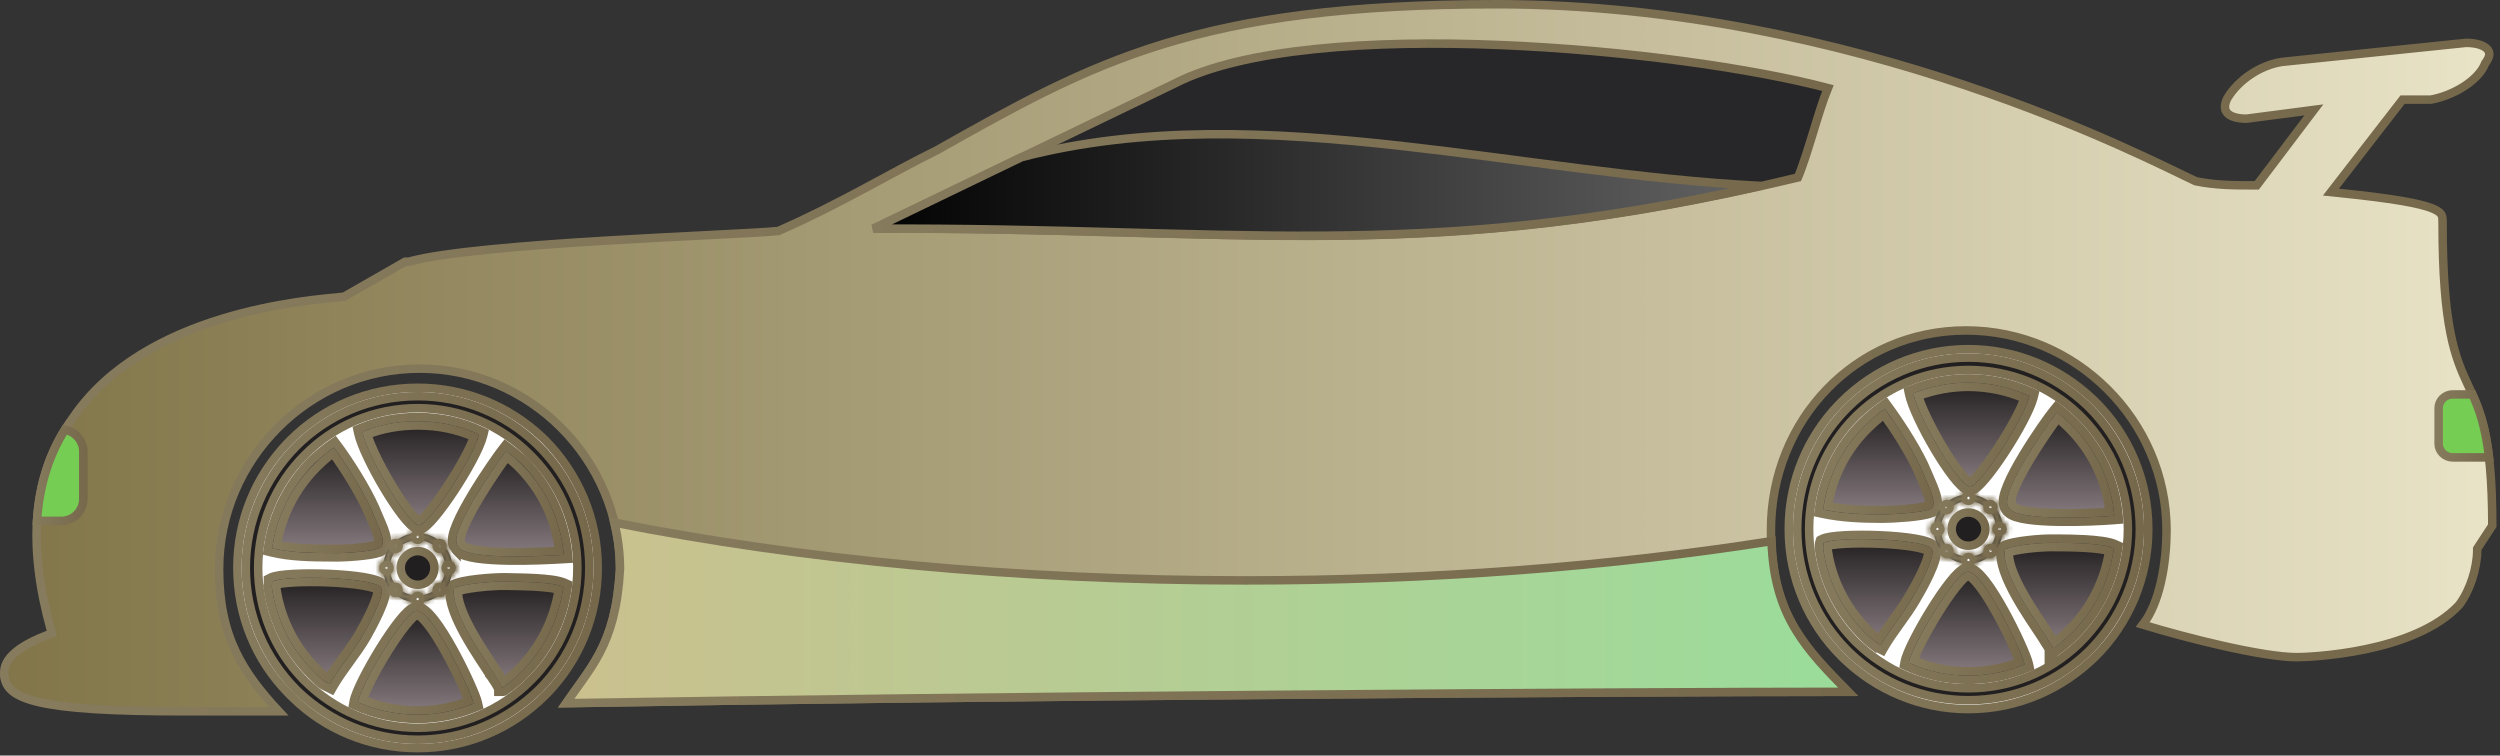 <?xml version="1.0" encoding="UTF-8"?> <svg xmlns="http://www.w3.org/2000/svg" width="589" height="178" viewBox="0 0 589 178" fill="none"><rect x="0" y="0" width="589" height="178" fill="#333333" stroke="none"/><path d="M352.67 1C437.543 1 507.102 38.015 517.177 42.637L517.278 42.684L517.389 42.707C522.002 43.672 526.602 43.668 531.191 43.668H531.688L531.989 43.272L543.702 27.793L545.143 25.889L542.775 26.198L529.251 27.965C526.679 27.956 525.276 27.301 524.662 26.537C524.103 25.84 523.971 24.742 524.751 23.169C527.312 18.855 532.46 15.386 537.587 14.589L581.016 10.096C583.606 10.104 585.275 10.765 586.007 11.572C586.348 11.948 586.498 12.363 586.472 12.835C586.444 13.332 586.213 13.982 585.614 14.766L585.53 14.875L585.479 15.004C584.696 16.979 582.85 18.875 580.444 20.411C578.079 21.922 575.282 23.014 572.72 23.469H566.048L565.748 23.856L550.271 43.833L549.169 45.256L550.959 45.44C563.694 46.75 569.904 47.866 572.93 49.05C574.422 49.633 574.963 50.169 575.197 50.592C575.448 51.046 575.47 51.56 575.47 52.501C575.47 64.796 576.204 72.724 577.319 78.388C578.44 84.075 579.941 87.452 581.421 90.623C582.885 93.76 584.306 96.652 585.378 101.481C586.445 106.287 587.17 113.043 587.183 123.839L583.79 129.029L583.628 129.278V129.576C583.628 133.85 581.928 139.153 579.363 142.529C574.142 148.174 565.357 151.278 557.363 152.952C549.395 154.621 542.433 154.827 541.121 154.827C537.166 154.827 530.702 153.727 523.683 152.146C517.263 150.699 510.457 148.865 504.83 147.164C506.915 144.498 508.257 140.878 509.103 137.212C510.091 132.926 510.436 128.43 510.436 124.974C510.435 99.109 489.067 77.853 463.208 77.853C437.214 77.854 417.239 98.933 417.239 124.871C417.239 135.009 419.288 142.041 422.844 148.035C426.023 153.394 430.393 157.888 435.411 162.985C380.347 163.012 234.229 163.937 133.383 165.671C134.663 163.81 135.903 162.129 137.096 160.448C138.609 158.317 140.032 156.207 141.279 153.833C143.788 149.057 145.543 143.292 146.073 134.13L146.074 134.101V134.072C146.074 108.215 124.814 86.846 98.849 86.846C72.882 86.846 51.622 108.214 51.622 134.072C51.622 141.984 52.953 148.125 55.605 153.645C57.965 158.557 61.352 162.928 65.678 167.585H43.524C25.843 167.585 15.311 166.875 9.098 165.415C5.996 164.686 4.075 163.792 2.887 162.791C1.753 161.836 1.226 160.733 1.016 159.393C1.004 158.432 0.848 157.197 1.876 155.612C2.964 153.935 5.48 151.761 11.352 149.547L12.207 149.225L11.963 148.344C6.464 128.528 7.456 111.729 17.144 98.48L17.154 98.465L17.164 98.451C25.607 86.018 39.392 79.077 52.213 75.144C65.019 71.217 76.712 70.334 80.859 69.913L81.071 69.892L81.255 69.786L95.457 61.659H96.266L96.397 61.623C100.383 60.524 107.212 59.576 115.428 58.762C123.62 57.95 133.119 57.276 142.402 56.714C160.921 55.592 178.671 54.907 183.245 54.433L183.4 54.417L183.543 54.353C190.85 51.149 197.439 47.737 203.552 44.465C209.676 41.186 215.293 38.066 220.71 35.41L220.735 35.398L220.761 35.383C239.332 24.921 254.644 16.347 274.135 10.369C293.62 4.393 317.333 1 352.67 1Z" fill="url(#paint0_linear_763_268)" stroke="url(#paint1_linear_763_268)" stroke-width="2"></path><path d="M15.273 101.258C17.732 101.693 19.62 103.849 19.621 106.357V117.549C19.621 120.355 17.339 122.718 14.451 122.718H8.712C9.232 114.822 11.286 107.675 15.273 101.258Z" fill="#75CD54" stroke="url(#paint2_linear_763_268)" stroke-width="2"></path><path d="M463.729 82.26C475.109 82.26 485.34 86.763 493.037 94.021L493.774 94.732C501.434 102.393 506.133 112.912 506.133 124.663C506.133 136.309 501.433 146.934 493.774 154.59C485.999 162.266 475.476 167.063 463.729 167.063C452.452 167.063 442.129 162.56 434.524 155.306L433.797 154.595C426.136 146.938 421.434 136.311 421.434 124.663C421.434 113.276 425.844 103.047 433.087 95.453L433.797 94.727C441.463 87.059 452.088 82.26 463.729 82.26ZM465.641 134.521C464.987 134.01 464.13 133.537 463.22 133.719V133.72C462.857 133.789 462.523 133.961 462.24 134.146C461.942 134.34 461.638 134.59 461.335 134.873C460.728 135.44 460.057 136.199 459.36 137.075C457.963 138.833 456.388 141.15 454.893 143.561C453.396 145.974 451.966 148.503 450.861 150.693C449.779 152.838 448.946 154.779 448.734 155.963L448.599 156.722L449.298 157.046C453.718 159.095 458.569 160.169 463.729 160.169C468.571 160.169 473.197 159.206 477.394 157.482L478.166 157.164L477.991 156.348C477.808 155.491 477.058 153.612 476.05 151.391C475.022 149.126 473.673 146.393 472.228 143.774C470.786 141.162 469.23 138.627 467.784 136.779C467.064 135.859 466.34 135.067 465.641 134.521ZM484.125 126.905C482.587 126.85 480.07 126.985 477.707 127.261C476.512 127.4 475.335 127.578 474.328 127.791C473.352 127.997 472.432 128.257 471.82 128.597L471.37 128.848L471.312 129.361C471.132 130.984 471.497 132.807 472.127 134.641C472.762 136.489 473.696 138.43 474.737 140.32C476.808 144.078 479.369 147.753 480.972 150.18C481.571 151.179 482.185 152.113 482.674 152.888C482.677 152.897 482.679 152.907 482.683 152.915C482.69 152.934 482.7 152.952 482.707 152.969V155.191L484.224 153.688H484.235L484.496 153.502C485.82 152.557 487.138 151.448 488.381 150.253L488.909 149.736C494.29 144.357 497.948 137.253 499.023 129.291L499.122 128.558L498.451 128.249C497.634 127.873 496.482 127.622 495.255 127.444C494.004 127.262 492.582 127.142 491.175 127.063C489.063 126.944 486.946 126.915 485.425 126.907L484.125 126.905ZM442.947 126.107C440.013 125.981 437.028 125.984 434.583 126.118C433.362 126.186 432.259 126.287 431.358 126.425C430.497 126.557 429.695 126.739 429.164 127.025L428.816 127.211L428.69 127.585C428.521 128.086 428.532 128.695 428.532 129.053V129.114L428.54 129.173C429.478 136.9 433.048 143.908 438.156 149.226L438.655 149.735C439.379 150.46 440.164 151.244 441.062 151.921V151.92C441.688 152.412 442.346 152.683 442.683 152.851L443.528 153.272L443.997 152.452C445.012 150.677 446.362 148.816 447.771 146.853C448.991 145.154 450.251 143.385 451.304 141.598L451.742 140.831C452.344 139.843 453.651 137.538 454.703 135.236C455.235 134.072 455.716 132.876 456.005 131.836C456.149 131.317 456.254 130.804 456.284 130.335C456.313 129.887 456.281 129.361 456.038 128.9L456.021 128.867L456.002 128.836L455.914 128.709C455.699 128.423 455.414 128.214 455.146 128.057C454.829 127.871 454.455 127.712 454.053 127.573C453.248 127.297 452.226 127.066 451.083 126.873C448.79 126.486 445.879 126.232 442.947 126.107ZM483.879 96.516C482.789 97.822 479.439 102.496 476.573 107.269C475.139 109.657 473.803 112.108 472.93 114.198C472.494 115.241 472.158 116.23 471.99 117.097C471.837 117.886 471.79 118.737 472.093 119.449C472.105 119.49 472.117 119.525 472.128 119.551C472.155 119.618 472.185 119.685 472.214 119.742C472.272 119.859 472.347 119.991 472.427 120.118C472.506 120.244 472.602 120.386 472.705 120.513C472.756 120.576 472.877 120.723 473.052 120.848C473.538 121.302 474.222 121.612 474.929 121.839C475.715 122.092 476.663 122.286 477.702 122.437C479.782 122.738 482.34 122.88 484.945 122.926C490.161 123.019 495.684 122.731 498.221 122.52L499.223 122.437L499.134 121.435C498.403 113.198 494.844 105.768 489.439 100.125L488.911 99.585L488.909 99.583L488.026 98.725C487.138 97.883 486.226 97.09 485.246 96.357L484.486 95.788L483.879 96.516ZM443.501 95.498C441.77 96.688 440.159 98.086 438.662 99.578C433.278 104.858 429.617 111.963 428.542 119.923L428.418 120.841L429.323 121.034C433.822 121.999 438.612 122.208 443.545 122.208C444.786 122.208 447.145 122.102 449.43 121.891C450.574 121.785 451.714 121.651 452.695 121.49C453.637 121.334 454.524 121.137 455.122 120.876L455.123 120.877C455.125 120.877 455.126 120.875 455.128 120.874C455.132 120.872 455.137 120.871 455.142 120.869L455.141 120.868C456.063 120.472 456.442 119.656 456.517 118.842C456.587 118.078 456.411 117.213 456.166 116.389C455.798 115.152 455.181 113.727 454.621 112.437L454.092 111.204C452.177 106.481 448.058 100.144 445.387 96.435L444.873 95.729L444.299 94.95L443.501 95.498ZM463.729 89.148C458.992 89.148 454.475 90.117 450.394 91.73L449.611 92.039L449.782 92.864C450.095 94.37 450.916 96.464 451.976 98.724C453.045 101.004 454.391 103.519 455.798 105.889C457.203 108.257 458.68 110.5 460.016 112.227C460.682 113.089 461.328 113.841 461.922 114.419C462.488 114.971 463.108 115.466 463.728 115.672L463.858 115.715L463.996 115.722C464.413 115.742 464.785 115.584 465.051 115.437C465.336 115.279 465.625 115.062 465.908 114.819C466.475 114.331 467.117 113.647 467.795 112.844C469.155 111.231 470.746 109.032 472.294 106.673C473.844 104.311 475.368 101.768 476.592 99.458C477.728 97.315 478.642 95.307 479.058 93.817L479.134 93.526L479.331 92.72L478.575 92.377C474.06 90.332 469.005 89.148 463.729 89.148Z" fill="white" stroke="url(#paint3_linear_763_268)" stroke-width="2"></path><path d="M463.729 84.246C474.601 84.246 484.328 88.554 491.614 95.418L492.312 96.09C499.56 103.443 504.145 113.548 504.145 124.662C504.145 135.777 499.56 145.879 492.312 153.235C484.96 160.481 474.959 164.968 463.729 164.968C452.952 164.968 443.136 160.755 435.947 153.91L435.26 153.24C427.909 145.89 423.422 135.787 423.422 124.662C423.422 113.885 427.634 104.065 434.579 96.782L435.26 96.085C442.509 88.838 452.612 84.246 463.729 84.246ZM463.729 87.165C453.736 87.165 444.656 91.099 437.85 97.49L437.197 98.116L437.191 98.122C430.423 104.891 426.23 114.239 426.23 124.662C426.23 134.651 430.164 143.839 436.564 150.559L437.191 151.201L437.197 151.207C444.07 157.966 453.414 162.16 463.729 162.16C473.824 162.16 482.914 158.226 489.628 151.828L490.27 151.201H490.271C497.036 144.436 501.336 134.981 501.336 124.662C501.336 114.558 497.3 105.471 490.896 98.764L490.27 98.122L489.628 97.495C482.914 91.097 473.825 87.165 463.729 87.165Z" fill="#221F20" stroke="url(#paint4_linear_763_268)" stroke-width="2"></path><mask id="path-5-inside-1_763_268" fill="white"><path d="M463.73 116.505C461.537 116.505 459.443 117.445 457.98 118.911C456.517 120.374 455.574 122.36 455.574 124.662C455.574 126.859 456.517 128.948 457.98 130.412C459.443 131.875 461.537 132.819 463.73 132.819C466.033 132.819 468.023 131.875 469.486 130.412C470.947 128.948 471.892 126.859 471.892 124.662C471.892 122.36 470.947 120.374 469.486 118.911C468.023 117.445 466.032 116.505 463.73 116.505ZM459.13 120.057C460.282 118.803 461.954 118.071 463.73 118.071C465.615 118.071 467.183 118.803 468.335 120.057C469.589 121.208 470.319 122.88 470.319 124.662C470.319 126.441 469.588 128.113 468.335 129.263C467.183 130.412 465.614 131.148 463.73 131.148C461.955 131.148 460.283 130.413 459.13 129.263C457.98 128.114 457.249 126.442 457.249 124.662C457.249 122.881 457.98 121.209 459.13 120.057Z"></path></mask><path d="M463.73 116.505C461.537 116.505 459.443 117.445 457.98 118.911C456.517 120.374 455.574 122.36 455.574 124.662C455.574 126.859 456.517 128.948 457.98 130.412C459.443 131.875 461.537 132.819 463.73 132.819C466.033 132.819 468.023 131.875 469.486 130.412C470.947 128.948 471.892 126.859 471.892 124.662C471.892 122.36 470.947 120.374 469.486 118.911C468.023 117.445 466.032 116.505 463.73 116.505ZM459.13 120.057C460.282 118.803 461.954 118.071 463.73 118.071C465.615 118.071 467.183 118.803 468.335 120.057C469.589 121.208 470.319 122.88 470.319 124.662C470.319 126.441 469.588 128.113 468.335 129.263C467.183 130.412 465.614 131.148 463.73 131.148C461.955 131.148 460.283 130.413 459.13 129.263C457.98 128.114 457.249 126.442 457.249 124.662C457.249 122.881 457.98 121.209 459.13 120.057Z" fill="#323232"></path><path d="M457.98 118.911L459.394 120.325L459.396 120.324L457.98 118.911ZM457.98 130.412L456.566 131.826L456.566 131.826L457.98 130.412ZM469.486 130.412L470.9 131.826L470.902 131.825L469.486 130.412ZM469.486 118.911L468.071 120.324L468.071 120.324L469.486 118.911ZM459.13 120.057L460.546 121.47L460.575 121.441L460.603 121.41L459.13 120.057ZM468.335 120.057L466.862 121.41L466.92 121.473L466.983 121.531L468.335 120.057ZM468.335 129.263L466.983 127.79L466.952 127.818L466.923 127.847L468.335 129.263ZM459.13 129.263L457.717 130.678L457.718 130.679L459.13 129.263ZM463.73 116.505V114.505C460.978 114.505 458.382 115.677 456.565 117.498L457.98 118.911L459.396 120.324C460.504 119.213 462.097 118.505 463.73 118.505V116.505ZM457.98 118.911L456.566 117.497C454.761 119.302 453.574 121.785 453.574 124.662H455.574H457.574C457.574 122.935 458.274 121.446 459.394 120.325L457.98 118.911ZM455.574 124.662H453.574C453.574 127.421 454.751 130.01 456.566 131.826L457.98 130.412L459.395 128.998C458.283 127.886 457.574 126.297 457.574 124.662H455.574ZM457.98 130.412L456.566 131.826C458.381 133.642 460.975 134.819 463.73 134.819V132.819V130.819C462.099 130.819 460.505 130.109 459.394 128.998L457.98 130.412ZM463.73 132.819V134.819C466.608 134.819 469.095 133.632 470.9 131.826L469.486 130.412L468.072 128.998C466.952 130.118 465.459 130.819 463.73 130.819V132.819ZM469.486 130.412L470.902 131.825C472.713 130.01 473.892 127.422 473.892 124.662H471.892H469.892C469.892 126.296 469.182 127.886 468.071 128.999L469.486 130.412ZM471.892 124.662H473.892C473.892 121.784 472.703 119.302 470.901 117.498L469.486 118.911L468.071 120.324C469.192 121.446 469.892 122.936 469.892 124.662H471.892ZM469.486 118.911L470.902 117.498C469.094 115.687 466.604 114.505 463.73 114.505V116.505V118.505C465.46 118.505 466.953 119.204 468.071 120.324L469.486 118.911ZM459.13 120.057L460.603 121.41C461.367 120.579 462.5 120.071 463.73 120.071V118.071V116.071C461.409 116.071 459.198 117.027 457.657 118.704L459.13 120.057ZM463.73 118.071V120.071C465.053 120.071 466.087 120.567 466.862 121.41L468.335 120.057L469.808 118.704C468.279 117.04 466.178 116.071 463.73 116.071V118.071ZM468.335 120.057L466.983 121.531C467.811 122.291 468.319 123.423 468.319 124.662H470.319H472.319C472.319 122.338 471.367 120.125 469.688 118.584L468.335 120.057ZM470.319 124.662H468.319C468.319 125.898 467.811 127.029 466.983 127.79L468.335 129.263L469.688 130.737C471.365 129.197 472.319 126.985 472.319 124.662H470.319ZM468.335 129.263L466.923 127.847C466.126 128.642 465.058 129.148 463.73 129.148V131.148V133.148C466.171 133.148 468.24 132.183 469.748 130.679L468.335 129.263ZM463.73 131.148V129.148C462.495 129.148 461.328 128.631 460.543 127.847L459.13 129.263L457.718 130.679C459.238 132.196 461.415 133.148 463.73 133.148V131.148ZM459.13 129.263L460.544 127.848C459.766 127.071 459.249 125.907 459.249 124.662H457.249H455.249C455.249 126.978 456.195 129.157 457.717 130.678L459.13 129.263ZM457.249 124.662H459.249C459.249 123.417 459.766 122.251 460.546 121.47L459.13 120.057L457.715 118.644C456.195 120.167 455.249 122.345 455.249 124.662H457.249Z" fill="url(#paint5_linear_763_268)" mask="url(#path-5-inside-1_763_268)"></path><path d="M463.728 131.203C464.121 131.203 464.509 131.592 464.509 131.982C464.509 132.292 464.202 132.654 463.728 132.654C463.341 132.654 463.058 132.372 463.058 131.982C463.058 131.509 463.419 131.203 463.728 131.203ZM458.06 129.344C458.358 129.046 458.71 129.009 459.021 129.232L459.15 129.344L459.154 129.347C459.382 129.572 459.389 130.052 459.18 130.298C458.834 130.576 458.375 130.576 458.031 130.299C457.836 130.068 457.831 129.633 458.017 129.393L458.058 129.346L458.06 129.344ZM468.407 129.346C468.785 128.97 469.151 129.056 469.351 129.288L469.4 129.347L469.459 129.396C469.724 129.623 469.724 130.051 469.459 130.278L469.43 130.304L469.401 130.331C469.199 130.534 468.77 130.609 468.385 130.304C468.174 130.059 468.181 129.573 468.407 129.346ZM456.41 123.881C456.861 123.881 457.186 124.229 457.186 124.662C457.185 125.01 456.944 125.332 456.41 125.332C456.015 125.332 455.734 125.047 455.734 124.662C455.734 124.191 456.096 123.881 456.41 123.881ZM471.05 123.881C471.441 123.881 471.828 124.269 471.828 124.662C471.828 124.971 471.524 125.332 471.05 125.332L470.909 125.319C470.594 125.26 470.377 125 470.377 124.662C470.377 124.189 470.741 123.881 471.05 123.881ZM458.06 118.985C458.399 118.646 458.811 118.647 459.151 118.987C459.392 119.228 459.392 119.74 459.151 119.98C458.853 120.279 458.501 120.316 458.19 120.093L458.06 119.981C457.82 119.74 457.821 119.227 458.061 118.986L458.06 118.985ZM468.407 118.988C468.784 118.612 469.15 118.698 469.35 118.931L469.398 118.987L469.456 119.037C469.725 119.269 469.725 119.699 469.456 119.931L469.399 119.98L469.351 120.037C469.164 120.255 468.829 120.344 468.478 120.045L468.407 119.979C468.172 119.738 468.172 119.23 468.407 118.988ZM463.728 116.668C464.204 116.668 464.509 117.027 464.509 117.34C464.509 117.65 464.202 118.012 463.728 118.012C463.341 118.012 463.058 117.729 463.058 117.34C463.058 116.949 463.34 116.668 463.728 116.668Z" fill="white" stroke="url(#paint6_linear_763_268)" stroke-width="2"></path><mask id="path-8-inside-2_763_268" fill="white"><path d="M470.425 131.356C470.843 130.938 471.052 130.412 471.052 129.785C471.052 129.263 470.843 128.74 470.425 128.322C470.007 127.905 469.485 127.696 468.962 127.696C468.439 127.696 467.81 127.905 467.392 128.322C466.972 128.74 466.763 129.262 466.763 129.785C466.763 130.412 466.972 130.938 467.392 131.356C467.81 131.773 468.439 131.982 468.962 131.982C469.485 131.982 470.007 131.773 470.425 131.356ZM470.214 129.785C470.214 130.203 470.112 130.519 469.904 130.727C469.589 131.038 469.275 131.147 468.963 131.147C468.648 131.147 468.232 131.038 468.023 130.727C467.705 130.519 467.601 130.203 467.601 129.785C467.601 129.472 467.705 129.157 468.023 128.846C468.232 128.637 468.648 128.531 468.963 128.531C469.276 128.531 469.59 128.636 469.904 128.846C470.112 129.157 470.214 129.472 470.214 129.785ZM463.73 134.072C464.363 134.072 464.882 133.863 465.302 133.445C465.615 133.028 465.929 132.505 465.929 131.982C465.929 131.356 465.614 130.829 465.302 130.412C464.882 130.098 464.363 129.785 463.73 129.785C463.209 129.785 462.687 130.098 462.269 130.412C461.849 130.829 461.64 131.356 461.64 131.982C461.64 132.505 461.849 133.028 462.269 133.445C462.687 133.863 463.208 134.072 463.73 134.072ZM464.675 132.923C464.466 133.132 464.152 133.237 463.73 133.237C463.417 133.237 463.103 133.132 462.791 132.923C462.582 132.608 462.478 132.297 462.478 131.982C462.478 131.565 462.581 131.247 462.791 131.038C463.104 130.829 463.418 130.62 463.73 130.62C464.152 130.62 464.466 130.829 464.675 131.038C464.988 131.247 465.091 131.565 465.091 131.982C465.091 132.297 464.987 132.608 464.675 132.923ZM457.146 131.356C457.459 131.773 458.085 131.982 458.607 131.982C459.13 131.982 459.652 131.773 460.074 131.356C460.492 130.938 460.701 130.412 460.701 129.785C460.701 129.263 460.492 128.74 460.074 128.322C459.652 127.905 459.131 127.696 458.607 127.696C458.086 127.696 457.459 127.905 457.146 128.322C456.726 128.74 456.517 129.262 456.517 129.785C456.517 130.412 456.726 130.938 457.146 131.356ZM458.607 131.147C458.294 131.147 457.875 131.038 457.666 130.727C457.355 130.519 457.25 130.203 457.25 129.785C457.25 129.472 457.355 129.157 457.666 128.846C457.875 128.637 458.295 128.531 458.607 128.531C458.922 128.531 459.236 128.636 459.547 128.846C459.756 129.157 459.967 129.472 459.967 129.785C459.967 130.203 459.756 130.519 459.547 130.727C459.235 131.038 458.921 131.147 458.607 131.147ZM454.32 124.662C454.32 125.288 454.529 125.811 454.947 126.123C455.365 126.543 455.886 126.752 456.414 126.752C457.041 126.752 457.564 126.543 457.98 126.123C458.294 125.811 458.607 125.288 458.607 124.662C458.607 124.034 458.294 123.509 457.98 123.199C457.564 122.781 457.041 122.571 456.414 122.571C455.887 122.571 455.365 122.781 454.947 123.199C454.529 123.509 454.32 124.034 454.32 124.662ZM455.47 125.602C455.261 125.391 455.156 124.974 455.156 124.662C455.156 124.243 455.261 123.927 455.47 123.718C455.783 123.509 456.095 123.301 456.413 123.301C456.831 123.301 457.145 123.509 457.354 123.718C457.665 123.927 457.77 124.243 457.77 124.662C457.77 124.975 457.665 125.391 457.354 125.602C457.145 125.811 456.831 126.02 456.413 126.02C456.095 126.02 455.782 125.811 455.47 125.602ZM457.146 117.967C456.726 118.386 456.517 118.911 456.517 119.43C456.517 120.058 456.726 120.583 457.146 121C457.459 121.42 458.085 121.629 458.607 121.629C459.13 121.629 459.652 121.42 460.074 121C460.492 120.583 460.701 120.058 460.701 119.43C460.701 118.911 460.492 118.386 460.074 117.967C459.652 117.549 459.131 117.34 458.607 117.34C458.085 117.34 457.458 117.549 457.146 117.967ZM457.249 119.43C457.249 119.119 457.354 118.804 457.665 118.595C457.874 118.281 458.294 118.177 458.606 118.177C458.921 118.177 459.235 118.281 459.546 118.595C459.755 118.804 459.966 119.119 459.966 119.43C459.966 119.847 459.755 120.165 459.546 120.374C459.235 120.689 458.921 120.791 458.606 120.791C458.293 120.791 457.874 120.688 457.665 120.374C457.355 120.165 457.249 119.847 457.249 119.43ZM463.73 115.251C463.209 115.251 462.687 115.459 462.269 115.877C461.849 116.186 461.64 116.714 461.64 117.34C461.64 117.967 461.849 118.489 462.269 118.804C462.687 119.221 463.209 119.43 463.73 119.43C464.363 119.43 464.882 119.221 465.302 118.804C465.615 118.49 465.929 117.967 465.929 117.34C465.929 116.714 465.614 116.187 465.302 115.877C464.882 115.459 464.362 115.251 463.73 115.251ZM462.79 116.395C463.103 116.186 463.417 115.978 463.729 115.978C464.151 115.978 464.465 116.186 464.674 116.395C464.987 116.608 465.09 117.026 465.09 117.339C465.09 117.757 464.986 118.07 464.674 118.279C464.465 118.488 464.151 118.701 463.729 118.701C463.416 118.701 463.102 118.488 462.79 118.279C462.581 118.07 462.477 117.757 462.477 117.339C462.478 117.026 462.581 116.608 462.79 116.395ZM470.425 117.967C470.007 117.549 469.485 117.34 468.962 117.34C468.439 117.34 467.81 117.549 467.392 117.967C466.972 118.386 466.763 118.911 466.763 119.43C466.763 120.058 466.972 120.583 467.392 121C467.81 121.42 468.439 121.629 468.962 121.629C469.485 121.629 470.007 121.42 470.425 121C470.843 120.583 471.052 120.058 471.052 119.43C471.052 118.911 470.843 118.386 470.425 117.967ZM468.962 118.177C469.275 118.177 469.589 118.281 469.903 118.595C470.112 118.804 470.213 119.119 470.213 119.43C470.213 119.847 470.111 120.165 469.903 120.374C469.588 120.689 469.274 120.791 468.962 120.791C468.647 120.791 468.231 120.688 468.022 120.374C467.704 120.165 467.6 119.847 467.6 119.43C467.6 119.119 467.704 118.804 468.022 118.595C468.232 118.28 468.648 118.177 468.962 118.177ZM473.249 124.662C473.249 124.034 472.936 123.509 472.622 123.199C472.204 122.781 471.679 122.571 471.052 122.571C470.529 122.571 470.007 122.781 469.589 123.199C469.171 123.509 468.962 124.034 468.962 124.662C468.962 125.288 469.171 125.811 469.589 126.123C470.007 126.543 470.529 126.752 471.052 126.752C471.679 126.752 472.204 126.543 472.622 126.123C472.937 125.811 473.249 125.288 473.249 124.662ZM471.997 123.718C472.204 123.927 472.413 124.243 472.413 124.662C472.413 124.975 472.204 125.391 471.997 125.602C471.784 125.811 471.47 126.02 471.052 126.02C470.738 126.02 470.425 125.811 470.113 125.602C469.904 125.391 469.798 124.974 469.798 124.662C469.798 124.243 469.904 123.927 470.113 123.718C470.426 123.509 470.738 123.301 471.052 123.301C471.47 123.301 471.784 123.509 471.997 123.718Z"></path></mask><path d="M470.425 131.356C470.843 130.938 471.052 130.412 471.052 129.785C471.052 129.263 470.843 128.74 470.425 128.322C470.007 127.905 469.485 127.696 468.962 127.696C468.439 127.696 467.81 127.905 467.392 128.322C466.972 128.74 466.763 129.262 466.763 129.785C466.763 130.412 466.972 130.938 467.392 131.356C467.81 131.773 468.439 131.982 468.962 131.982C469.485 131.982 470.007 131.773 470.425 131.356ZM470.214 129.785C470.214 130.203 470.112 130.519 469.904 130.727C469.589 131.038 469.275 131.147 468.963 131.147C468.648 131.147 468.232 131.038 468.023 130.727C467.705 130.519 467.601 130.203 467.601 129.785C467.601 129.472 467.705 129.157 468.023 128.846C468.232 128.637 468.648 128.531 468.963 128.531C469.276 128.531 469.59 128.636 469.904 128.846C470.112 129.157 470.214 129.472 470.214 129.785ZM463.73 134.072C464.363 134.072 464.882 133.863 465.302 133.445C465.615 133.028 465.929 132.505 465.929 131.982C465.929 131.356 465.614 130.829 465.302 130.412C464.882 130.098 464.363 129.785 463.73 129.785C463.209 129.785 462.687 130.098 462.269 130.412C461.849 130.829 461.64 131.356 461.64 131.982C461.64 132.505 461.849 133.028 462.269 133.445C462.687 133.863 463.208 134.072 463.73 134.072ZM464.675 132.923C464.466 133.132 464.152 133.237 463.73 133.237C463.417 133.237 463.103 133.132 462.791 132.923C462.582 132.608 462.478 132.297 462.478 131.982C462.478 131.565 462.581 131.247 462.791 131.038C463.104 130.829 463.418 130.62 463.73 130.62C464.152 130.62 464.466 130.829 464.675 131.038C464.988 131.247 465.091 131.565 465.091 131.982C465.091 132.297 464.987 132.608 464.675 132.923ZM457.146 131.356C457.459 131.773 458.085 131.982 458.607 131.982C459.13 131.982 459.652 131.773 460.074 131.356C460.492 130.938 460.701 130.412 460.701 129.785C460.701 129.263 460.492 128.74 460.074 128.322C459.652 127.905 459.131 127.696 458.607 127.696C458.086 127.696 457.459 127.905 457.146 128.322C456.726 128.74 456.517 129.262 456.517 129.785C456.517 130.412 456.726 130.938 457.146 131.356ZM458.607 131.147C458.294 131.147 457.875 131.038 457.666 130.727C457.355 130.519 457.25 130.203 457.25 129.785C457.25 129.472 457.355 129.157 457.666 128.846C457.875 128.637 458.295 128.531 458.607 128.531C458.922 128.531 459.236 128.636 459.547 128.846C459.756 129.157 459.967 129.472 459.967 129.785C459.967 130.203 459.756 130.519 459.547 130.727C459.235 131.038 458.921 131.147 458.607 131.147ZM454.32 124.662C454.32 125.288 454.529 125.811 454.947 126.123C455.365 126.543 455.886 126.752 456.414 126.752C457.041 126.752 457.564 126.543 457.98 126.123C458.294 125.811 458.607 125.288 458.607 124.662C458.607 124.034 458.294 123.509 457.98 123.199C457.564 122.781 457.041 122.571 456.414 122.571C455.887 122.571 455.365 122.781 454.947 123.199C454.529 123.509 454.32 124.034 454.32 124.662ZM455.47 125.602C455.261 125.391 455.156 124.974 455.156 124.662C455.156 124.243 455.261 123.927 455.47 123.718C455.783 123.509 456.095 123.301 456.413 123.301C456.831 123.301 457.145 123.509 457.354 123.718C457.665 123.927 457.77 124.243 457.77 124.662C457.77 124.975 457.665 125.391 457.354 125.602C457.145 125.811 456.831 126.02 456.413 126.02C456.095 126.02 455.782 125.811 455.47 125.602ZM457.146 117.967C456.726 118.386 456.517 118.911 456.517 119.43C456.517 120.058 456.726 120.583 457.146 121C457.459 121.42 458.085 121.629 458.607 121.629C459.13 121.629 459.652 121.42 460.074 121C460.492 120.583 460.701 120.058 460.701 119.43C460.701 118.911 460.492 118.386 460.074 117.967C459.652 117.549 459.131 117.34 458.607 117.34C458.085 117.34 457.458 117.549 457.146 117.967ZM457.249 119.43C457.249 119.119 457.354 118.804 457.665 118.595C457.874 118.281 458.294 118.177 458.606 118.177C458.921 118.177 459.235 118.281 459.546 118.595C459.755 118.804 459.966 119.119 459.966 119.43C459.966 119.847 459.755 120.165 459.546 120.374C459.235 120.689 458.921 120.791 458.606 120.791C458.293 120.791 457.874 120.688 457.665 120.374C457.355 120.165 457.249 119.847 457.249 119.43ZM463.73 115.251C463.209 115.251 462.687 115.459 462.269 115.877C461.849 116.186 461.64 116.714 461.64 117.34C461.64 117.967 461.849 118.489 462.269 118.804C462.687 119.221 463.209 119.43 463.73 119.43C464.363 119.43 464.882 119.221 465.302 118.804C465.615 118.49 465.929 117.967 465.929 117.34C465.929 116.714 465.614 116.187 465.302 115.877C464.882 115.459 464.362 115.251 463.73 115.251ZM462.79 116.395C463.103 116.186 463.417 115.978 463.729 115.978C464.151 115.978 464.465 116.186 464.674 116.395C464.987 116.608 465.09 117.026 465.09 117.339C465.09 117.757 464.986 118.07 464.674 118.279C464.465 118.488 464.151 118.701 463.729 118.701C463.416 118.701 463.102 118.488 462.79 118.279C462.581 118.07 462.477 117.757 462.477 117.339C462.478 117.026 462.581 116.608 462.79 116.395ZM470.425 117.967C470.007 117.549 469.485 117.34 468.962 117.34C468.439 117.34 467.81 117.549 467.392 117.967C466.972 118.386 466.763 118.911 466.763 119.43C466.763 120.058 466.972 120.583 467.392 121C467.81 121.42 468.439 121.629 468.962 121.629C469.485 121.629 470.007 121.42 470.425 121C470.843 120.583 471.052 120.058 471.052 119.43C471.052 118.911 470.843 118.386 470.425 117.967ZM468.962 118.177C469.275 118.177 469.589 118.281 469.903 118.595C470.112 118.804 470.213 119.119 470.213 119.43C470.213 119.847 470.111 120.165 469.903 120.374C469.588 120.689 469.274 120.791 468.962 120.791C468.647 120.791 468.231 120.688 468.022 120.374C467.704 120.165 467.6 119.847 467.6 119.43C467.6 119.119 467.704 118.804 468.022 118.595C468.232 118.28 468.648 118.177 468.962 118.177ZM473.249 124.662C473.249 124.034 472.936 123.509 472.622 123.199C472.204 122.781 471.679 122.571 471.052 122.571C470.529 122.571 470.007 122.781 469.589 123.199C469.171 123.509 468.962 124.034 468.962 124.662C468.962 125.288 469.171 125.811 469.589 126.123C470.007 126.543 470.529 126.752 471.052 126.752C471.679 126.752 472.204 126.543 472.622 126.123C472.937 125.811 473.249 125.288 473.249 124.662ZM471.997 123.718C472.204 123.927 472.413 124.243 472.413 124.662C472.413 124.975 472.204 125.391 471.997 125.602C471.784 125.811 471.47 126.02 471.052 126.02C470.738 126.02 470.425 125.811 470.113 125.602C469.904 125.391 469.798 124.974 469.798 124.662C469.798 124.243 469.904 123.927 470.113 123.718C470.426 123.509 470.738 123.301 471.052 123.301C471.47 123.301 471.784 123.509 471.997 123.718Z" fill="#0E0E0E" stroke="url(#paint7_linear_763_268)" stroke-width="4" mask="url(#path-8-inside-2_763_268)"></path><path d="M484.814 98.56C485.439 99.067 486.044 99.605 486.647 100.177L487.496 101.001C492.65 106.159 496.123 112.991 497.032 120.603C494.261 120.795 489.496 121.007 484.978 120.927C482.407 120.881 479.945 120.742 477.986 120.458C477.006 120.316 476.179 120.141 475.539 119.936C474.871 119.721 474.526 119.508 474.388 119.364L474.262 119.233L474.229 119.218C474.219 119.204 474.207 119.188 474.194 119.17C474.17 119.136 474.145 119.097 474.12 119.058C474.095 119.018 474.072 118.978 474.051 118.941C474.046 118.932 474.042 118.923 474.037 118.915V118.89L473.937 118.683C473.873 118.552 473.812 118.194 473.951 117.478C474.083 116.799 474.363 115.951 474.773 114.97C475.592 113.011 476.871 110.656 478.286 108.299C480.693 104.291 483.431 100.382 484.814 98.56Z" fill="url(#paint8_linear_763_268)" stroke="url(#paint9_linear_763_268)" stroke-width="2"></path><path d="M463.729 91.148C468.397 91.148 472.887 92.131 476.949 93.849C476.536 95.067 475.794 96.69 474.823 98.522C473.633 100.768 472.143 103.258 470.621 105.576C469.097 107.897 467.556 110.024 466.266 111.554C465.618 112.323 465.053 112.915 464.603 113.302C464.406 113.472 464.249 113.585 464.132 113.656C463.941 113.537 463.668 113.328 463.316 112.986C462.814 112.497 462.233 111.825 461.598 111.003C460.329 109.361 458.897 107.192 457.518 104.868C456.14 102.546 454.825 100.087 453.786 97.874C452.945 96.08 452.307 94.489 451.952 93.277C455.6 91.938 459.579 91.148 463.729 91.148Z" fill="url(#paint10_linear_763_268)" stroke="url(#paint11_linear_763_268)" stroke-width="2"></path><path d="M443.845 97.715C446.398 101.272 450.176 107.101 452.056 111.51L452.245 111.966L452.25 111.976C452.957 113.666 453.801 115.447 454.251 116.96C454.476 117.717 454.562 118.283 454.527 118.659C454.498 118.979 454.41 119.008 454.351 119.033L454.342 119.037L454.332 119.041C453.989 119.193 453.318 119.36 452.372 119.516C451.455 119.668 450.366 119.796 449.248 119.899C447.01 120.106 444.713 120.208 443.547 120.208C439.001 120.208 434.692 120.027 430.666 119.264C431.793 112.356 434.988 106.185 439.595 101.476L440.065 101.005L440.071 100.999C441.268 99.805 442.526 98.694 443.845 97.715Z" fill="url(#paint12_linear_763_268)" stroke="url(#paint13_linear_763_268)" stroke-width="2"></path><path d="M434.695 128.115C437.063 127.985 439.981 127.982 442.864 128.105C445.75 128.228 448.572 128.477 450.753 128.845C451.847 129.029 452.748 129.238 453.404 129.464C453.733 129.577 453.974 129.685 454.138 129.781C454.208 129.823 454.253 129.856 454.28 129.878C454.29 129.932 454.302 130.035 454.291 130.208C454.273 130.488 454.205 130.855 454.081 131.302C453.834 132.194 453.401 133.28 452.887 134.405C451.862 136.648 450.576 138.912 450.017 139.826L450.005 139.845L449.994 139.865C448.93 141.792 447.552 143.733 446.149 145.687C444.961 147.341 443.749 149.013 442.748 150.643C442.596 150.556 442.444 150.462 442.289 150.338L442.268 150.323L441.982 150.1C441.513 149.722 441.07 149.306 440.619 148.864L440.073 148.321L440.072 148.32L439.601 147.838C434.795 142.836 431.441 136.259 430.541 129.031L430.578 128.621C430.841 128.55 431.199 128.473 431.663 128.402C432.478 128.277 433.51 128.181 434.695 128.115Z" fill="url(#paint14_linear_763_268)" stroke="url(#paint15_linear_763_268)" stroke-width="2"></path><path d="M463.612 135.681C463.621 135.68 463.678 135.677 463.803 135.725C463.952 135.783 464.154 135.898 464.409 136.097C464.922 136.498 465.531 137.145 466.209 138.011C467.558 139.735 469.054 142.161 470.477 144.739C471.895 147.309 473.22 149.995 474.229 152.217C474.954 153.816 475.489 155.122 475.788 155.965C472.055 157.383 467.981 158.169 463.729 158.169L462.818 158.158C458.578 158.048 454.583 157.161 450.901 155.572C451.208 154.632 451.81 153.253 452.647 151.593C453.722 149.463 455.122 146.986 456.593 144.615C458.065 142.241 459.595 139.995 460.927 138.321C461.594 137.482 462.194 136.807 462.699 136.336C462.952 136.101 463.164 135.931 463.335 135.82C463.512 135.705 463.593 135.684 463.593 135.684L463.603 135.683L463.612 135.681Z" fill="url(#paint16_linear_763_268)" stroke="url(#paint17_linear_763_268)" stroke-width="2"></path><path d="M484.086 128.904L484.104 128.905H484.124C485.536 128.905 488.308 128.905 491.061 129.06C492.438 129.137 493.796 129.253 494.966 129.423C495.747 129.537 496.408 129.67 496.923 129.818C495.815 136.78 492.61 143.007 487.966 147.84L487.495 148.32C486.396 149.417 485.23 150.442 484.061 151.335L482.668 149.121L482.656 149.104L481.285 147.048C479.795 144.819 478.008 142.114 476.488 139.354C475.477 137.519 474.601 135.689 474.018 133.991C473.517 132.536 473.253 131.235 473.267 130.141C473.628 130.013 474.123 129.879 474.741 129.748C475.669 129.552 476.78 129.383 477.938 129.248C480.262 128.977 482.691 128.852 484.086 128.904Z" fill="url(#paint18_linear_763_268)" stroke="url(#paint19_linear_763_268)" stroke-width="2"></path><path d="M98.432 91.357C109.714 91.357 120.038 95.768 127.738 103.016L128.476 103.727C136.137 111.493 140.831 122.115 140.831 133.76C140.831 145.146 136.422 155.473 129.181 163.071L128.471 163.798C120.7 171.567 110.078 176.262 98.432 176.262C87.044 176.262 76.72 171.854 69.122 164.521L68.395 163.802L68.386 163.794L67.668 163.067C60.336 155.47 55.926 145.146 55.926 133.76C55.926 122.475 60.335 112.153 67.672 104.459L68.391 103.722C76.052 96.059 86.677 91.357 98.432 91.357ZM97.986 142.898L97.837 142.921C97.467 142.987 97.126 143.161 96.838 143.349C96.539 143.544 96.234 143.795 95.931 144.078C95.323 144.644 94.653 145.404 93.956 146.281C92.558 148.04 90.982 150.359 89.487 152.776C87.99 155.196 86.561 157.736 85.456 159.941C84.373 162.103 83.54 164.064 83.328 165.274L83.192 166.046L83.91 166.362C88.324 168.303 93.273 169.379 98.432 169.379C103.167 169.379 107.792 168.41 111.987 166.686L112.759 166.369L112.585 165.552C112.402 164.695 111.651 162.815 110.644 160.594C109.616 158.33 108.268 155.597 106.822 152.977C105.381 150.366 103.824 147.832 102.379 145.984C101.66 145.064 100.936 144.272 100.237 143.726C99.625 143.248 98.833 142.802 97.986 142.898ZM118.823 136.004C117.316 136.004 114.794 136.136 112.394 136.415C111.193 136.554 110.005 136.732 108.98 136.952C107.986 137.166 107.042 137.44 106.399 137.812L105.953 138.071L105.905 138.585C105.755 140.203 106.14 142.021 106.784 143.854C107.434 145.701 108.376 147.644 109.423 149.539C111.51 153.318 114.083 157.034 115.68 159.504L116.52 158.961L115.68 159.505L115.687 159.514C116.327 160.479 116.917 161.36 117.302 162.132L117.406 162.341V162.995H118.406C118.601 162.995 118.815 162.945 119.01 162.819C119.115 162.751 119.195 162.67 119.26 162.591C120.62 161.665 121.894 160.6 123.081 159.459L123.608 158.941H123.609C128.988 153.559 132.651 146.455 133.725 138.391L133.822 137.66L133.153 137.351C132.332 136.972 131.175 136.728 129.948 136.557C128.697 136.383 127.276 136.273 125.87 136.2C123.097 136.056 120.196 136.052 118.858 136.004H118.823ZM77.544 135.205C74.597 135.08 71.599 135.083 69.138 135.218C67.908 135.285 66.796 135.386 65.886 135.523C65.012 135.655 64.206 135.837 63.668 136.115L63.128 136.394V137.004C63.128 137.476 63.116 137.708 63.074 137.834L63.001 138.053L63.031 138.283C64.107 146.347 67.763 153.555 73.253 158.942V158.943C73.976 159.661 74.737 160.426 75.501 161.082L75.549 161.123L75.601 161.157C76.298 161.618 76.928 161.881 77.275 162.054L78.122 162.477L78.591 161.656C79.605 159.881 80.956 158.02 82.376 156.06C83.782 154.121 85.252 152.093 86.433 150.053L86.436 150.046L86.44 150.039C86.963 149.1 88.263 146.766 89.328 144.424C89.859 143.256 90.346 142.054 90.647 141.005C90.797 140.481 90.909 139.965 90.95 139.494C90.99 139.042 90.974 138.523 90.769 138.061L90.734 137.985L90.688 137.915L90.598 137.792C90.379 137.514 90.092 137.309 89.821 137.153C89.5 136.968 89.122 136.81 88.716 136.672C87.903 136.395 86.873 136.164 85.722 135.971C83.413 135.584 80.488 135.33 77.544 135.205ZM118.456 105.635C117.433 106.93 114.116 111.593 111.248 116.368C109.814 118.755 108.473 121.204 107.586 123.292C107.144 124.333 106.8 125.319 106.621 126.182C106.451 127.006 106.391 127.899 106.723 128.631L106.797 128.796L106.885 128.884C106.894 128.898 106.908 128.916 106.924 128.941C106.973 129.016 107.032 129.112 107.1 129.219C107.164 129.322 107.236 129.437 107.3 129.533C107.332 129.581 107.367 129.633 107.402 129.681C107.423 129.71 107.476 129.778 107.544 129.848L107.543 129.85C107.549 129.856 107.556 129.862 107.562 129.868C107.566 129.872 107.569 129.877 107.573 129.881V129.88C108.071 130.381 108.796 130.72 109.553 130.968C110.35 131.228 111.308 131.428 112.354 131.582C114.451 131.89 117.019 132.032 119.631 132.078C124.86 132.17 130.381 131.881 132.896 131.725L133.92 131.662L133.831 130.64C133.082 122.03 129.313 114.39 123.614 108.588L123.596 108.568L123.576 108.551L122.679 107.75C121.765 106.953 120.804 106.174 119.839 105.454L119.06 104.872L118.456 105.635ZM78.1 104.593C76.365 105.784 74.756 107.186 73.278 108.554L73.261 108.571L73.244 108.589C67.874 114.066 64.213 121.164 63.137 129.022L63.015 129.916L63.891 130.13C68.307 131.207 73.228 131.31 78.135 131.31C79.407 131.361 81.758 131.279 84.019 131.083C85.164 130.983 86.306 130.854 87.288 130.693C88.123 130.557 88.914 130.387 89.5 130.169L89.738 130.072L89.742 130.07C90.665 129.655 91.072 128.851 91.155 128.008C91.233 127.229 91.05 126.358 90.798 125.533C90.361 124.103 89.563 122.382 88.942 120.921L88.689 120.312L88.688 120.307L88.489 119.84C86.372 114.946 82.019 108.194 79.463 104.814L78.887 104.052L78.1 104.593ZM98.432 98.246C93.602 98.246 89.08 99.105 84.97 100.837L84.212 101.156L84.379 101.962C84.692 103.47 85.52 105.567 86.588 107.826C87.666 110.106 89.021 112.621 90.434 114.991C91.845 117.359 93.325 119.601 94.654 121.327C95.318 122.188 95.957 122.939 96.543 123.516C97.099 124.065 97.709 124.562 98.314 124.77L98.451 124.818L98.596 124.824C99.012 124.842 99.383 124.683 99.648 124.537C99.934 124.379 100.223 124.163 100.507 123.92C101.076 123.432 101.722 122.748 102.404 121.945C103.774 120.332 105.377 118.134 106.938 115.775C108.502 113.414 110.038 110.871 111.271 108.561C112.493 106.275 113.46 104.141 113.832 102.624L114.025 101.834L113.291 101.483C108.756 99.32 103.69 98.246 98.432 98.246Z" fill="white" stroke="url(#paint20_linear_763_268)" stroke-width="2"></path><path d="M98.429 93.344C109.205 93.344 119.02 97.559 126.305 104.504L127.002 105.185C134.352 112.535 138.844 122.636 138.844 133.76C138.844 144.987 134.352 155.088 127.007 162.436C119.651 169.692 109.548 174.281 98.429 174.281C87.554 174.281 77.731 169.974 70.44 163.109L69.742 162.436C62.495 155.081 57.91 144.979 57.91 133.76C57.91 122.644 62.496 112.54 69.747 105.185C77.098 97.838 87.198 93.344 98.429 93.344ZM98.428 96.159C88.014 96.159 78.558 100.344 71.785 107.224C65.014 113.989 60.824 123.445 60.824 133.76C60.824 143.852 64.756 153.039 71.158 159.76L71.785 160.403V160.404C78.549 167.168 88.004 171.469 98.428 171.469C108.748 171.469 118.201 167.167 124.964 160.404L124.963 160.403C131.841 153.63 136.03 144.176 136.03 133.76C136.03 123.767 132.096 114.578 125.596 107.861L124.958 107.218C118.188 100.343 108.736 96.159 98.428 96.159Z" fill="#221F20" stroke="url(#paint21_linear_763_268)" stroke-width="2"></path><mask id="path-17-inside-3_763_268" fill="white"><path d="M98.43 125.602C96.127 125.602 94.141 126.542 92.575 128.003C91.109 129.471 90.273 131.564 90.273 133.759C90.273 136.062 91.109 138.151 92.575 139.613C94.141 141.079 96.128 141.916 98.43 141.916C100.623 141.916 102.717 141.079 104.183 139.613C105.646 138.15 106.585 136.061 106.585 133.759C106.585 131.565 105.646 129.471 104.183 128.003C102.717 126.543 100.623 125.602 98.43 125.602ZM93.72 129.157C94.977 128.004 96.545 127.276 98.43 127.276C100.205 127.276 101.881 128.004 103.03 129.157C104.183 130.31 104.911 131.982 104.911 133.76C104.911 135.643 104.184 137.211 103.03 138.468C101.882 139.614 100.205 140.349 98.43 140.349C96.545 140.349 94.977 139.615 93.72 138.468C92.575 137.211 91.839 135.643 91.839 133.76C91.839 131.982 92.574 130.31 93.72 129.157Z"></path></mask><path d="M98.43 125.602C96.127 125.602 94.141 126.542 92.575 128.003C91.109 129.471 90.273 131.564 90.273 133.759C90.273 136.062 91.109 138.151 92.575 139.613C94.141 141.079 96.128 141.916 98.43 141.916C100.623 141.916 102.717 141.079 104.183 139.613C105.646 138.15 106.585 136.061 106.585 133.759C106.585 131.565 105.646 129.471 104.183 128.003C102.717 126.543 100.623 125.602 98.43 125.602ZM93.72 129.157C94.977 128.004 96.545 127.276 98.43 127.276C100.205 127.276 101.881 128.004 103.03 129.157C104.183 130.31 104.911 131.982 104.911 133.76C104.911 135.643 104.184 137.211 103.03 138.468C101.882 139.614 100.205 140.349 98.43 140.349C96.545 140.349 94.977 139.615 93.72 138.468C92.575 137.211 91.839 135.643 91.839 133.76C91.839 131.982 92.574 130.31 93.72 129.157Z" fill="#323232"></path><path d="M92.575 128.003L91.211 126.541L91.185 126.565L91.16 126.59L92.575 128.003ZM92.575 139.613L91.163 141.029L91.186 141.051L91.209 141.073L92.575 139.613ZM104.183 128.003L105.6 126.591L105.595 126.586L104.183 128.003ZM93.72 129.157L92.368 127.683L92.335 127.714L92.302 127.747L93.72 129.157ZM103.03 129.157L101.614 130.569L101.616 130.571L103.03 129.157ZM103.03 138.468L104.443 139.883L104.474 139.853L104.504 139.821L103.03 138.468ZM93.72 138.468L92.242 139.815L92.304 139.883L92.372 139.945L93.72 138.468ZM98.43 125.602V123.602C95.545 123.602 93.088 124.79 91.211 126.541L92.575 128.003L93.94 129.465C95.195 128.294 96.71 127.602 98.43 127.602V125.602ZM92.575 128.003L91.16 126.59C89.296 128.457 88.273 131.069 88.273 133.759H90.273H92.273C92.273 132.059 92.923 130.485 93.991 129.416L92.575 128.003ZM90.273 133.759H88.273C88.273 136.543 89.287 139.158 91.163 141.029L92.575 139.613L93.988 138.197C92.932 137.144 92.273 135.581 92.273 133.759H90.273ZM92.575 139.613L91.209 141.073C93.135 142.877 95.608 143.916 98.43 143.916V141.916V139.916C96.649 139.916 95.147 139.281 93.942 138.153L92.575 139.613ZM98.43 141.916V143.916C101.119 143.916 103.732 142.893 105.598 141.027L104.183 139.613L102.769 138.199C101.703 139.265 100.128 139.916 98.43 139.916V141.916ZM104.183 139.613L105.598 141.027C107.425 139.2 108.585 136.607 108.585 133.759H106.585H104.585C104.585 135.515 103.868 137.1 102.769 138.199L104.183 139.613ZM106.585 133.759H108.585C108.585 131.006 107.415 128.412 105.6 126.591L104.183 128.003L102.767 129.415C103.878 130.53 104.585 132.124 104.585 133.759H106.585ZM104.183 128.003L105.595 126.586C103.777 124.775 101.184 123.602 98.43 123.602V125.602V127.602C100.063 127.602 101.658 128.311 102.772 129.42L104.183 128.003ZM93.72 129.157L95.072 130.631C96.01 129.771 97.109 129.276 98.43 129.276V127.276V125.276C95.982 125.276 93.945 126.237 92.368 127.683L93.72 129.157ZM98.43 127.276V129.276C99.673 129.276 100.839 129.792 101.614 130.569L103.03 129.157L104.447 127.745C102.924 126.217 100.738 125.276 98.43 125.276V127.276ZM103.03 129.157L101.616 130.571C102.397 131.352 102.911 132.516 102.911 133.76H104.911H106.911C106.911 131.448 105.97 129.268 104.445 127.743L103.03 129.157ZM104.911 133.76H102.911C102.911 135.08 102.417 136.179 101.557 137.115L103.03 138.468L104.504 139.821C105.952 138.243 106.911 136.206 106.911 133.76H104.911ZM103.03 138.468L101.617 137.053C100.839 137.83 99.668 138.349 98.43 138.349V140.349V142.349C100.743 142.349 102.926 141.398 104.443 139.883L103.03 138.468ZM98.43 140.349V138.349C97.113 138.349 96.011 137.851 95.069 136.991L93.72 138.468L92.372 139.945C93.944 141.379 95.978 142.349 98.43 142.349V140.349ZM93.72 138.468L95.199 137.121C94.338 136.177 93.839 135.074 93.839 133.76H91.839H89.839C89.839 136.212 90.812 138.246 92.242 139.815L93.72 138.468ZM91.839 133.76H93.839C93.839 132.521 94.358 131.353 95.139 130.567L93.72 129.157L92.302 127.747C90.791 129.267 89.839 131.443 89.839 133.76H91.839Z" fill="url(#paint22_linear_763_268)" mask="url(#path-17-inside-3_763_268)"></path><path d="M98.428 140.404C98.775 140.404 99.103 140.65 99.103 141.185C99.103 141.572 98.818 141.857 98.428 141.857C97.959 141.857 97.652 141.498 97.652 141.185C97.652 140.726 98.005 140.404 98.428 140.404ZM92.648 138.451C92.981 138.202 93.411 138.201 93.749 138.453C93.985 138.786 93.977 139.204 93.741 139.529C93.405 139.773 92.984 139.77 92.656 139.53C92.418 139.204 92.41 138.784 92.648 138.451ZM103.108 138.439C103.306 138.242 103.718 138.165 104.097 138.443C104.342 138.781 104.334 139.21 104.088 139.54C103.76 139.774 103.41 139.747 103.196 139.609L103.108 139.538L103.107 139.537L102.995 139.407C102.802 139.139 102.802 138.841 102.996 138.571L103.108 138.439ZM91.106 133.088C91.497 133.089 91.781 133.375 91.781 133.76C91.781 134.291 91.459 134.535 91.106 134.535C90.822 134.535 90.639 134.44 90.531 134.333C90.424 134.225 90.328 134.045 90.328 133.76C90.328 133.435 90.543 133.129 91.01 133.092L91.106 133.088ZM105.748 133.088C106.136 133.088 106.42 133.372 106.42 133.76C106.42 134.294 106.099 134.535 105.748 134.535L105.592 134.52C105.239 134.453 104.972 134.158 104.972 133.76C104.972 133.449 105.281 133.088 105.748 133.088ZM92.658 128.09C92.985 127.852 93.406 127.85 93.74 128.092C93.983 128.428 93.979 128.848 93.737 129.177C93.403 129.422 92.984 129.418 92.658 129.176C92.415 128.846 92.413 128.425 92.658 128.09ZM103.107 128.085C103.303 127.89 103.711 127.813 104.087 128.082C104.34 128.421 104.337 128.852 104.085 129.187C103.76 129.422 103.413 129.395 103.199 129.255L103.11 129.184L103.107 129.181L102.995 129.05C102.771 128.739 102.807 128.387 103.107 128.085ZM98.428 125.765C98.816 125.765 99.103 126.05 99.103 126.441L99.099 126.526C99.058 126.94 98.72 127.216 98.428 127.216C98.041 127.216 97.652 126.825 97.652 126.441C97.653 126.124 97.962 125.765 98.428 125.765Z" fill="white" stroke="url(#paint23_linear_763_268)" stroke-width="2"></path><mask id="path-20-inside-4_763_268" fill="white"><path d="M105.117 140.454C105.536 140.036 105.748 139.514 105.748 138.986C105.748 138.468 105.536 137.942 105.117 137.523C104.699 137.105 104.072 136.897 103.551 136.897C103.028 136.897 102.505 137.105 102.087 137.523C101.666 137.942 101.457 138.467 101.457 138.986C101.457 139.513 101.666 140.036 102.087 140.454C102.505 140.871 103.028 141.08 103.551 141.08C104.072 141.08 104.699 140.871 105.117 140.454ZM104.908 138.986C104.908 139.304 104.808 139.614 104.491 139.93C104.281 140.139 103.863 140.348 103.551 140.348C103.237 140.348 102.924 140.139 102.611 139.93C102.401 139.614 102.296 139.304 102.296 138.986C102.296 138.676 102.401 138.36 102.611 138.046C102.924 137.837 103.237 137.629 103.551 137.629C103.864 137.629 104.281 137.837 104.491 138.046C104.809 138.259 104.908 138.677 104.908 138.986ZM98.428 143.274C98.949 143.274 99.472 143.066 99.894 142.646C100.311 142.229 100.52 141.706 100.52 141.185C100.52 140.557 100.311 140.036 99.894 139.614C99.472 139.195 98.95 138.986 98.428 138.986C97.796 138.986 97.278 139.195 96.86 139.614C96.544 140.036 96.233 140.557 96.233 141.185C96.233 141.706 96.544 142.229 96.86 142.646C97.277 143.066 97.796 143.274 98.428 143.274ZM99.367 142.02C99.054 142.338 98.74 142.437 98.428 142.437C98.009 142.437 97.696 142.338 97.488 142.02C97.171 141.811 97.069 141.497 97.069 141.185C97.069 140.765 97.171 140.454 97.488 140.245C97.696 139.931 98.009 139.823 98.428 139.823C98.741 139.823 99.054 139.93 99.367 140.245C99.576 140.454 99.681 140.766 99.681 141.185C99.681 141.497 99.576 141.811 99.367 142.02ZM91.733 140.454C92.155 140.871 92.674 141.08 93.199 141.08C93.719 141.08 94.349 140.871 94.663 140.454H94.767C95.08 140.036 95.29 139.514 95.29 138.986C95.29 138.468 95.08 137.942 94.767 137.523H94.663C94.349 137.105 93.719 136.897 93.199 136.897C92.674 136.897 92.155 137.105 91.733 137.523C91.315 137.942 91.107 138.467 91.107 138.986C91.107 139.514 91.315 140.036 91.733 140.454ZM93.198 140.349C92.883 140.349 92.572 140.14 92.255 139.931C92.047 139.615 91.837 139.305 91.837 138.987C91.837 138.677 92.047 138.259 92.255 138.047C92.572 137.838 92.883 137.63 93.198 137.63C93.509 137.63 93.93 137.838 94.138 138.047C94.452 138.26 94.557 138.678 94.557 138.987C94.557 139.305 94.453 139.615 94.138 139.931C93.931 140.139 93.509 140.349 93.198 140.349ZM88.91 133.76C88.91 134.39 89.119 134.909 89.536 135.326C89.955 135.744 90.478 135.952 91.106 135.952C91.627 135.952 92.154 135.744 92.572 135.326C92.99 134.909 93.198 134.389 93.198 133.76C93.198 133.238 92.99 132.714 92.572 132.297C92.154 131.875 91.628 131.666 91.106 131.666C90.478 131.666 89.955 131.875 89.536 132.297C89.119 132.714 88.91 133.237 88.91 133.76ZM90.166 134.7C89.851 134.489 89.745 134.181 89.745 133.76C89.745 133.446 89.85 133.132 90.166 132.82C90.374 132.609 90.687 132.506 91.107 132.506C91.42 132.506 91.733 132.609 92.047 132.82C92.255 133.133 92.363 133.446 92.363 133.76C92.363 134.182 92.255 134.489 92.047 134.7C91.733 135.016 91.419 135.118 91.107 135.118C90.688 135.118 90.374 135.017 90.166 134.7ZM91.733 127.068C91.315 127.485 91.107 128.113 91.107 128.636C91.107 129.157 91.315 129.68 91.733 130.097C92.155 130.519 92.674 130.727 93.199 130.727C93.719 130.727 94.349 130.519 94.663 130.097H94.767C95.08 129.68 95.29 129.157 95.29 128.636C95.29 128.113 95.08 127.485 94.767 127.068H94.663C94.349 126.65 93.719 126.543 93.199 126.543C92.673 126.543 92.154 126.65 91.733 127.068ZM91.837 128.637C91.837 128.323 92.047 127.906 92.255 127.697C92.572 127.379 92.883 127.277 93.198 127.277C93.509 127.277 93.93 127.379 94.138 127.697C94.452 127.906 94.557 128.323 94.557 128.637C94.557 128.949 94.453 129.263 94.138 129.577C93.93 129.785 93.508 129.994 93.198 129.994C92.883 129.994 92.572 129.785 92.255 129.577C92.047 129.263 91.837 128.948 91.837 128.637ZM98.428 124.349C97.796 124.349 97.278 124.557 96.86 124.975C96.544 125.392 96.233 125.915 96.233 126.442C96.233 127.069 96.544 127.588 96.86 128.005C97.278 128.323 97.796 128.638 98.428 128.638C98.949 128.638 99.472 128.324 99.894 128.005C100.311 127.588 100.52 127.069 100.52 126.442C100.52 125.916 100.311 125.392 99.894 124.975C99.472 124.557 98.949 124.349 98.428 124.349ZM97.487 125.497C97.695 125.288 98.008 125.183 98.427 125.183C98.74 125.183 99.053 125.288 99.366 125.497C99.575 125.811 99.68 126.123 99.68 126.441C99.68 126.859 99.575 127.169 99.366 127.377C99.053 127.695 98.739 127.795 98.427 127.795C98.008 127.795 97.695 127.695 97.487 127.377C97.17 127.168 97.068 126.859 97.068 126.441C97.068 126.123 97.17 125.811 97.487 125.497ZM105.117 127.068C104.699 126.65 104.072 126.543 103.551 126.543C103.028 126.543 102.505 126.65 102.087 127.068C101.666 127.485 101.457 128.113 101.457 128.636C101.457 129.157 101.666 129.68 102.087 130.097C102.505 130.519 103.028 130.727 103.551 130.727C104.072 130.727 104.699 130.519 105.117 130.097C105.536 129.68 105.748 129.157 105.748 128.636C105.748 128.113 105.536 127.485 105.117 127.068ZM103.551 127.276C103.864 127.276 104.281 127.378 104.491 127.696C104.808 127.905 104.908 128.322 104.908 128.636C104.908 128.948 104.808 129.262 104.491 129.576C104.281 129.784 103.863 129.993 103.551 129.993C103.237 129.993 102.924 129.784 102.611 129.576C102.401 129.262 102.296 128.947 102.296 128.636C102.296 128.322 102.401 127.905 102.611 127.696C102.924 127.378 103.236 127.276 103.551 127.276ZM107.841 133.76C107.841 133.238 107.629 132.714 107.211 132.297C106.793 131.875 106.271 131.666 105.748 131.666C105.117 131.666 104.598 131.875 104.181 132.297C103.864 132.714 103.551 133.237 103.551 133.76C103.551 134.39 103.864 134.909 104.181 135.326C104.599 135.744 105.117 135.952 105.748 135.952C106.27 135.952 106.793 135.744 107.211 135.326C107.629 134.909 107.841 134.389 107.841 133.76ZM106.689 132.819C106.898 133.132 107.002 133.445 107.002 133.759C107.002 134.181 106.898 134.488 106.689 134.699C106.375 135.015 106.062 135.117 105.749 135.117C105.328 135.117 105.017 135.015 104.81 134.699C104.493 134.488 104.391 134.18 104.391 133.759C104.391 133.445 104.493 133.131 104.81 132.819C105.018 132.608 105.329 132.505 105.749 132.505C106.062 132.505 106.375 132.608 106.689 132.819Z"></path></mask><path d="M105.117 140.454C105.536 140.036 105.748 139.514 105.748 138.986C105.748 138.468 105.536 137.942 105.117 137.523C104.699 137.105 104.072 136.897 103.551 136.897C103.028 136.897 102.505 137.105 102.087 137.523C101.666 137.942 101.457 138.467 101.457 138.986C101.457 139.513 101.666 140.036 102.087 140.454C102.505 140.871 103.028 141.08 103.551 141.08C104.072 141.08 104.699 140.871 105.117 140.454ZM104.908 138.986C104.908 139.304 104.808 139.614 104.491 139.93C104.281 140.139 103.863 140.348 103.551 140.348C103.237 140.348 102.924 140.139 102.611 139.93C102.401 139.614 102.296 139.304 102.296 138.986C102.296 138.676 102.401 138.36 102.611 138.046C102.924 137.837 103.237 137.629 103.551 137.629C103.864 137.629 104.281 137.837 104.491 138.046C104.809 138.259 104.908 138.677 104.908 138.986ZM98.428 143.274C98.949 143.274 99.472 143.066 99.894 142.646C100.311 142.229 100.52 141.706 100.52 141.185C100.52 140.557 100.311 140.036 99.894 139.614C99.472 139.195 98.95 138.986 98.428 138.986C97.796 138.986 97.278 139.195 96.86 139.614C96.544 140.036 96.233 140.557 96.233 141.185C96.233 141.706 96.544 142.229 96.86 142.646C97.277 143.066 97.796 143.274 98.428 143.274ZM99.367 142.02C99.054 142.338 98.74 142.437 98.428 142.437C98.009 142.437 97.696 142.338 97.488 142.02C97.171 141.811 97.069 141.497 97.069 141.185C97.069 140.765 97.171 140.454 97.488 140.245C97.696 139.931 98.009 139.823 98.428 139.823C98.741 139.823 99.054 139.93 99.367 140.245C99.576 140.454 99.681 140.766 99.681 141.185C99.681 141.497 99.576 141.811 99.367 142.02ZM91.733 140.454C92.155 140.871 92.674 141.08 93.199 141.08C93.719 141.08 94.349 140.871 94.663 140.454H94.767C95.08 140.036 95.29 139.514 95.29 138.986C95.29 138.468 95.08 137.942 94.767 137.523H94.663C94.349 137.105 93.719 136.897 93.199 136.897C92.674 136.897 92.155 137.105 91.733 137.523C91.315 137.942 91.107 138.467 91.107 138.986C91.107 139.514 91.315 140.036 91.733 140.454ZM93.198 140.349C92.883 140.349 92.572 140.14 92.255 139.931C92.047 139.615 91.837 139.305 91.837 138.987C91.837 138.677 92.047 138.259 92.255 138.047C92.572 137.838 92.883 137.63 93.198 137.63C93.509 137.63 93.93 137.838 94.138 138.047C94.452 138.26 94.557 138.678 94.557 138.987C94.557 139.305 94.453 139.615 94.138 139.931C93.931 140.139 93.509 140.349 93.198 140.349ZM88.91 133.76C88.91 134.39 89.119 134.909 89.536 135.326C89.955 135.744 90.478 135.952 91.106 135.952C91.627 135.952 92.154 135.744 92.572 135.326C92.99 134.909 93.198 134.389 93.198 133.76C93.198 133.238 92.99 132.714 92.572 132.297C92.154 131.875 91.628 131.666 91.106 131.666C90.478 131.666 89.955 131.875 89.536 132.297C89.119 132.714 88.91 133.237 88.91 133.76ZM90.166 134.7C89.851 134.489 89.745 134.181 89.745 133.76C89.745 133.446 89.85 133.132 90.166 132.82C90.374 132.609 90.687 132.506 91.107 132.506C91.42 132.506 91.733 132.609 92.047 132.82C92.255 133.133 92.363 133.446 92.363 133.76C92.363 134.182 92.255 134.489 92.047 134.7C91.733 135.016 91.419 135.118 91.107 135.118C90.688 135.118 90.374 135.017 90.166 134.7ZM91.733 127.068C91.315 127.485 91.107 128.113 91.107 128.636C91.107 129.157 91.315 129.68 91.733 130.097C92.155 130.519 92.674 130.727 93.199 130.727C93.719 130.727 94.349 130.519 94.663 130.097H94.767C95.08 129.68 95.29 129.157 95.29 128.636C95.29 128.113 95.08 127.485 94.767 127.068H94.663C94.349 126.65 93.719 126.543 93.199 126.543C92.673 126.543 92.154 126.65 91.733 127.068ZM91.837 128.637C91.837 128.323 92.047 127.906 92.255 127.697C92.572 127.379 92.883 127.277 93.198 127.277C93.509 127.277 93.93 127.379 94.138 127.697C94.452 127.906 94.557 128.323 94.557 128.637C94.557 128.949 94.453 129.263 94.138 129.577C93.93 129.785 93.508 129.994 93.198 129.994C92.883 129.994 92.572 129.785 92.255 129.577C92.047 129.263 91.837 128.948 91.837 128.637ZM98.428 124.349C97.796 124.349 97.278 124.557 96.86 124.975C96.544 125.392 96.233 125.915 96.233 126.442C96.233 127.069 96.544 127.588 96.86 128.005C97.278 128.323 97.796 128.638 98.428 128.638C98.949 128.638 99.472 128.324 99.894 128.005C100.311 127.588 100.52 127.069 100.52 126.442C100.52 125.916 100.311 125.392 99.894 124.975C99.472 124.557 98.949 124.349 98.428 124.349ZM97.487 125.497C97.695 125.288 98.008 125.183 98.427 125.183C98.74 125.183 99.053 125.288 99.366 125.497C99.575 125.811 99.68 126.123 99.68 126.441C99.68 126.859 99.575 127.169 99.366 127.377C99.053 127.695 98.739 127.795 98.427 127.795C98.008 127.795 97.695 127.695 97.487 127.377C97.17 127.168 97.068 126.859 97.068 126.441C97.068 126.123 97.17 125.811 97.487 125.497ZM105.117 127.068C104.699 126.65 104.072 126.543 103.551 126.543C103.028 126.543 102.505 126.65 102.087 127.068C101.666 127.485 101.457 128.113 101.457 128.636C101.457 129.157 101.666 129.68 102.087 130.097C102.505 130.519 103.028 130.727 103.551 130.727C104.072 130.727 104.699 130.519 105.117 130.097C105.536 129.68 105.748 129.157 105.748 128.636C105.748 128.113 105.536 127.485 105.117 127.068ZM103.551 127.276C103.864 127.276 104.281 127.378 104.491 127.696C104.808 127.905 104.908 128.322 104.908 128.636C104.908 128.948 104.808 129.262 104.491 129.576C104.281 129.784 103.863 129.993 103.551 129.993C103.237 129.993 102.924 129.784 102.611 129.576C102.401 129.262 102.296 128.947 102.296 128.636C102.296 128.322 102.401 127.905 102.611 127.696C102.924 127.378 103.236 127.276 103.551 127.276ZM107.841 133.76C107.841 133.238 107.629 132.714 107.211 132.297C106.793 131.875 106.271 131.666 105.748 131.666C105.117 131.666 104.598 131.875 104.181 132.297C103.864 132.714 103.551 133.237 103.551 133.76C103.551 134.39 103.864 134.909 104.181 135.326C104.599 135.744 105.117 135.952 105.748 135.952C106.27 135.952 106.793 135.744 107.211 135.326C107.629 134.909 107.841 134.389 107.841 133.76ZM106.689 132.819C106.898 133.132 107.002 133.445 107.002 133.759C107.002 134.181 106.898 134.488 106.689 134.699C106.375 135.015 106.062 135.117 105.749 135.117C105.328 135.117 105.017 135.015 104.81 134.699C104.493 134.488 104.391 134.18 104.391 133.759C104.391 133.445 104.493 133.131 104.81 132.819C105.018 132.608 105.329 132.505 105.749 132.505C106.062 132.505 106.375 132.608 106.689 132.819Z" fill="#0E0E0E" stroke="url(#paint24_linear_763_268)" stroke-width="4" mask="url(#path-20-inside-4_763_268)"></path><path d="M69.247 137.215C71.632 137.084 74.563 137.079 77.459 137.202C80.358 137.325 83.193 137.575 85.391 137.943C86.493 138.128 87.403 138.338 88.071 138.565C88.405 138.679 88.654 138.788 88.825 138.887C88.885 138.921 88.928 138.951 88.959 138.974C88.959 138.976 88.961 138.979 88.961 138.982C88.969 139.063 88.97 139.174 88.957 139.32C88.931 139.617 88.854 139.997 88.724 140.453C88.463 141.364 88.022 142.464 87.507 143.597C86.48 145.856 85.217 148.124 84.692 149.065C83.574 150.995 82.171 152.935 80.757 154.886C79.553 156.546 78.336 158.221 77.334 159.855C77.154 159.762 76.966 159.657 76.758 159.522C76.426 159.235 76.091 158.924 75.752 158.597L74.663 157.523L74.658 157.52L74.179 157.039C69.297 152.046 66.033 145.474 65.029 138.126L65.066 137.725C65.34 137.651 65.71 137.573 66.186 137.501C67.011 137.376 68.054 137.28 69.247 137.215Z" fill="url(#paint25_linear_763_268)" stroke="url(#paint26_linear_763_268)" stroke-width="2"></path><path d="M78.445 106.803C80.984 110.294 84.768 116.283 86.647 120.622L86.836 121.069C87.557 122.842 88.416 124.59 88.883 126.117C89.114 126.873 89.199 127.434 89.162 127.809C89.132 128.115 89.043 128.188 88.923 128.243C88.58 128.396 87.908 128.563 86.963 128.718C86.047 128.868 84.959 128.993 83.843 129.09C81.602 129.284 79.323 129.359 78.181 129.311L78.159 129.31H78.138C73.565 129.31 69.185 129.213 65.254 128.386C66.418 121.335 69.792 114.97 74.661 110.099C75.86 108.903 77.121 107.786 78.445 106.803Z" fill="url(#paint27_linear_763_268)" stroke="url(#paint28_linear_763_268)" stroke-width="2"></path><path d="M98.43 100.246C103.114 100.246 107.606 101.145 111.65 102.932C111.237 104.15 110.488 105.778 109.505 107.618C108.305 109.864 106.803 112.353 105.269 114.671C103.732 116.992 102.178 119.12 100.878 120.65C100.225 121.419 99.657 122.012 99.203 122.401C99.008 122.569 98.85 122.681 98.732 122.753C98.549 122.633 98.285 122.428 97.945 122.093C97.448 121.602 96.87 120.929 96.236 120.106C94.971 118.463 93.536 116.292 92.149 113.967C90.765 111.644 89.44 109.185 88.394 106.971C87.541 105.168 86.898 103.571 86.542 102.357C90.171 100.953 94.155 100.246 98.43 100.246Z" fill="url(#paint29_linear_763_268)" stroke="url(#paint30_linear_763_268)" stroke-width="2"></path><path d="M119.429 107.661C120.234 108.294 121.024 108.968 121.771 109.686L122.189 110.097L122.191 110.099C127.347 115.253 130.822 122.083 131.729 129.787C128.943 129.945 124.184 130.158 119.663 130.078C117.085 130.033 114.615 129.893 112.643 129.604C111.655 129.459 110.82 129.28 110.172 129.068C109.524 128.856 109.166 128.643 109.002 128.484C108.993 128.471 108.981 128.453 108.966 128.431C108.917 128.358 108.858 128.263 108.791 128.156C108.728 128.055 108.657 127.942 108.595 127.847C108.57 127.809 108.543 127.769 108.517 127.731C108.471 127.559 108.45 127.205 108.577 126.588C108.718 125.906 109.007 125.056 109.425 124.073C110.258 122.112 111.544 119.756 112.96 117.399C115.358 113.407 118.07 109.503 119.429 107.661Z" fill="url(#paint31_linear_763_268)" stroke="url(#paint32_linear_763_268)" stroke-width="2"></path><path d="M118.821 138.002C120.319 138.055 122.989 138.054 125.765 138.198C127.143 138.269 128.5 138.375 129.67 138.538C130.451 138.647 131.11 138.777 131.623 138.923C130.48 146.212 127.09 152.625 122.192 157.527C121.084 158.635 119.91 159.662 118.674 160.557L117.369 158.437L117.363 158.427L117.357 158.418L115.983 156.326C114.491 154.066 112.703 151.346 111.172 148.573C110.154 146.729 109.267 144.894 108.669 143.192C108.156 141.732 107.875 140.427 107.871 139.329C108.247 139.189 108.759 139.044 109.398 138.906C110.338 138.705 111.458 138.537 112.623 138.402C114.955 138.131 117.399 138.003 118.821 138.003V138.002Z" fill="url(#paint33_linear_763_268)" stroke="url(#paint34_linear_763_268)" stroke-width="2"></path><path d="M98.209 144.885C98.218 144.884 98.274 144.882 98.399 144.93C98.548 144.988 98.75 145.103 99.005 145.302C99.518 145.703 100.126 146.349 100.804 147.215C102.152 148.939 103.648 151.366 105.07 153.943C106.488 156.513 107.814 159.199 108.822 161.42C109.548 163.019 110.082 164.324 110.381 165.167C106.646 166.586 102.581 167.377 98.432 167.377C93.853 167.377 89.457 166.481 85.496 164.861C85.803 163.903 86.406 162.508 87.243 160.836C88.317 158.693 89.718 156.207 91.189 153.83C92.661 151.45 94.19 149.201 95.522 147.526C96.189 146.686 96.789 146.011 97.294 145.541C97.546 145.305 97.759 145.136 97.93 145.025C98.107 144.909 98.189 144.889 98.189 144.889L98.198 144.888L98.209 144.885Z" fill="url(#paint35_linear_763_268)" stroke="url(#paint36_linear_763_268)" stroke-width="2"></path><path d="M309.64 11.574C322.954 10.185 338.055 9.982 353.253 10.595C383.021 11.796 413.062 16.126 430.662 20.747C429.522 23.511 428.359 27.313 427.219 31.042C425.973 35.115 424.752 39.107 423.588 41.812C336.424 62.714 293.221 53.492 205.771 53.878L276.859 19.623L276.87 19.618L276.88 19.612C284.847 15.538 296.304 12.966 309.64 11.574Z" fill="#272729" stroke="url(#paint37_linear_763_268)" stroke-width="2"></path><path d="M240.687 37.025C269.132 29.623 299.226 30.937 329.875 34.342C357.995 37.466 386.655 42.361 414.722 43.789C333.439 62.037 290.278 53.498 205.766 53.878L240.687 37.025Z" fill="url(#paint38_linear_763_268)" stroke="url(#paint39_linear_763_268)" stroke-width="2"></path><path d="M144.75 123.125C188.604 131.836 239.357 136.744 293.369 136.744C337.531 136.744 379.54 133.459 417.375 127.495C417.677 136.511 419.752 142.945 423.139 148.503C426.283 153.663 430.545 158.04 435.412 162.986C380.349 163.012 234.229 163.937 133.383 165.671C134.662 163.81 135.902 162.129 137.095 160.448C138.608 158.317 140.031 156.207 141.278 153.833C143.787 149.057 145.543 143.292 146.073 134.13L146.074 134.101V134.073C146.074 130.33 145.582 126.681 144.75 123.125Z" fill="url(#paint40_linear_763_268)" stroke="url(#paint41_linear_763_268)" stroke-width="2"></path><path d="M463.73 120.748C465.929 120.748 467.754 122.521 467.754 124.662C467.754 126.799 465.929 128.577 463.73 128.577C461.568 128.577 459.816 126.826 459.816 124.662C459.816 122.493 461.567 120.748 463.73 120.748Z" fill="#221F20" stroke="url(#paint42_linear_763_268)" stroke-width="2"></path><path d="M98.43 129.846C100.597 129.846 102.343 131.591 102.343 133.76L102.338 133.973C102.233 136.153 100.516 137.778 98.43 137.778C96.247 137.778 94.41 136.017 94.41 133.76C94.41 131.618 96.233 129.846 98.43 129.846Z" fill="#221F20" stroke="url(#paint43_linear_763_268)" stroke-width="2"></path><path d="M577.83 92.926H582.519C584.08 96.397 585.537 100.36 586.432 107.766H577.83C576.048 107.766 574.543 106.302 574.543 104.578V96.111C574.543 94.445 575.956 93.017 577.664 92.93L577.83 92.926Z" fill="#75CD54" stroke="url(#paint44_linear_763_268)" stroke-width="2"></path><defs><linearGradient id="paint0_linear_763_268" x1="0" y1="84.293" x2="588.185" y2="84.293" gradientUnits="userSpaceOnUse"><stop stop-color="#817549"></stop><stop offset="1" stop-color="#E9E3C7"></stop></linearGradient><linearGradient id="paint1_linear_763_268" x1="0" y1="84.293" x2="588.185" y2="84.293" gradientUnits="userSpaceOnUse"><stop stop-color="#877B5E"></stop><stop offset="1" stop-color="#75684B"></stop></linearGradient><linearGradient id="paint2_linear_763_268" x1="7.652" y1="111.954" x2="20.621" y2="111.954" gradientUnits="userSpaceOnUse"><stop stop-color="#877B5E"></stop><stop offset="1" stop-color="#75684B"></stop></linearGradient><linearGradient id="paint3_linear_763_268" x1="420.434" y1="124.662" x2="507.133" y2="124.662" gradientUnits="userSpaceOnUse"><stop stop-color="#877B5E"></stop><stop offset="1" stop-color="#75684B"></stop></linearGradient><linearGradient id="paint4_linear_763_268" x1="422.422" y1="124.607" x2="505.145" y2="124.607" gradientUnits="userSpaceOnUse"><stop stop-color="#877B5E"></stop><stop offset="1" stop-color="#75684B"></stop></linearGradient><linearGradient id="paint5_linear_763_268" x1="455.574" y1="124.662" x2="471.892" y2="124.662" gradientUnits="userSpaceOnUse"><stop stop-color="#877B5E"></stop><stop offset="1" stop-color="#75684B"></stop></linearGradient><linearGradient id="paint6_linear_763_268" x1="454.734" y1="124.661" x2="472.828" y2="124.661" gradientUnits="userSpaceOnUse"><stop stop-color="#877B5E"></stop><stop offset="1" stop-color="#75684B"></stop></linearGradient><linearGradient id="paint7_linear_763_268" x1="454.32" y1="124.661" x2="473.249" y2="124.661" gradientUnits="userSpaceOnUse"><stop stop-color="#877B5E"></stop><stop offset="1" stop-color="#75684B"></stop></linearGradient><linearGradient id="paint8_linear_763_268" x1="485.501" y1="97.157" x2="485.501" y2="121.944" gradientUnits="userSpaceOnUse"><stop stop-color="#221F20"></stop><stop offset="1" stop-color="#887C80"></stop></linearGradient><linearGradient id="paint9_linear_763_268" x1="472.867" y1="109.551" x2="498.135" y2="109.551" gradientUnits="userSpaceOnUse"><stop stop-color="#877B5E"></stop><stop offset="1" stop-color="#75684B"></stop></linearGradient><linearGradient id="paint10_linear_763_268" x1="464.462" y1="90.148" x2="464.462" y2="114.724" gradientUnits="userSpaceOnUse"><stop stop-color="#221F20"></stop><stop offset="1" stop-color="#887C80"></stop></linearGradient><linearGradient id="paint11_linear_763_268" x1="450.762" y1="102.436" x2="478.162" y2="102.436" gradientUnits="userSpaceOnUse"><stop stop-color="#877B5E"></stop><stop offset="1" stop-color="#75684B"></stop></linearGradient><linearGradient id="paint12_linear_763_268" x1="442.535" y1="96.322" x2="442.535" y2="121.208" gradientUnits="userSpaceOnUse"><stop stop-color="#221F20"></stop><stop offset="1" stop-color="#887C80"></stop></linearGradient><linearGradient id="paint13_linear_763_268" x1="429.535" y1="108.765" x2="455.535" y2="108.765" gradientUnits="userSpaceOnUse"><stop stop-color="#877B5E"></stop><stop offset="1" stop-color="#75684B"></stop></linearGradient><linearGradient id="paint14_linear_763_268" x1="442.415" y1="127.015" x2="442.415" y2="151.956" gradientUnits="userSpaceOnUse"><stop stop-color="#221F20"></stop><stop offset="1" stop-color="#887C80"></stop></linearGradient><linearGradient id="paint15_linear_763_268" x1="429.535" y1="139.485" x2="455.295" y2="139.485" gradientUnits="userSpaceOnUse"><stop stop-color="#877B5E"></stop><stop offset="1" stop-color="#75684B"></stop></linearGradient><linearGradient id="paint16_linear_763_268" x1="463.366" y1="134.68" x2="463.366" y2="159.169" gradientUnits="userSpaceOnUse"><stop stop-color="#221F20"></stop><stop offset="1" stop-color="#887C80"></stop></linearGradient><linearGradient id="paint17_linear_763_268" x1="449.719" y1="146.925" x2="477.014" y2="146.925" gradientUnits="userSpaceOnUse"><stop stop-color="#877B5E"></stop><stop offset="1" stop-color="#75684B"></stop></linearGradient><linearGradient id="paint18_linear_763_268" x1="485.149" y1="127.893" x2="485.149" y2="152.793" gradientUnits="userSpaceOnUse"><stop stop-color="#221F20"></stop><stop offset="1" stop-color="#887C80"></stop></linearGradient><linearGradient id="paint19_linear_763_268" x1="472.266" y1="140.343" x2="498.032" y2="140.343" gradientUnits="userSpaceOnUse"><stop stop-color="#877B5E"></stop><stop offset="1" stop-color="#75684B"></stop></linearGradient><linearGradient id="paint20_linear_763_268" x1="54.926" y1="133.81" x2="141.831" y2="133.81" gradientUnits="userSpaceOnUse"><stop stop-color="#877B5E"></stop><stop offset="1" stop-color="#75684B"></stop></linearGradient><linearGradient id="paint21_linear_763_268" x1="56.91" y1="133.813" x2="139.844" y2="133.813" gradientUnits="userSpaceOnUse"><stop stop-color="#877B5E"></stop><stop offset="1" stop-color="#75684B"></stop></linearGradient><linearGradient id="paint22_linear_763_268" x1="90.273" y1="133.759" x2="106.585" y2="133.759" gradientUnits="userSpaceOnUse"><stop stop-color="#877B5E"></stop><stop offset="1" stop-color="#75684B"></stop></linearGradient><linearGradient id="paint23_linear_763_268" x1="89.328" y1="133.811" x2="107.42" y2="133.811" gradientUnits="userSpaceOnUse"><stop stop-color="#877B5E"></stop><stop offset="1" stop-color="#75684B"></stop></linearGradient><linearGradient id="paint24_linear_763_268" x1="88.91" y1="133.812" x2="107.841" y2="133.812" gradientUnits="userSpaceOnUse"><stop stop-color="#877B5E"></stop><stop offset="1" stop-color="#75684B"></stop></linearGradient><linearGradient id="paint25_linear_763_268" x1="76.995" y1="136.113" x2="76.995" y2="161.16" gradientUnits="userSpaceOnUse"><stop stop-color="#221F20"></stop><stop offset="1" stop-color="#887C80"></stop></linearGradient><linearGradient id="paint26_linear_763_268" x1="64.023" y1="148.637" x2="89.967" y2="148.637" gradientUnits="userSpaceOnUse"><stop stop-color="#877B5E"></stop><stop offset="1" stop-color="#75684B"></stop></linearGradient><linearGradient id="paint27_linear_763_268" x1="77.148" y1="105.416" x2="77.148" y2="130.325" gradientUnits="userSpaceOnUse"><stop stop-color="#221F20"></stop><stop offset="1" stop-color="#887C80"></stop></linearGradient><linearGradient id="paint28_linear_763_268" x1="64.125" y1="117.871" x2="90.17" y2="117.871" gradientUnits="userSpaceOnUse"><stop stop-color="#877B5E"></stop><stop offset="1" stop-color="#75684B"></stop></linearGradient><linearGradient id="paint29_linear_763_268" x1="99.107" y1="99.246" x2="99.107" y2="123.826" gradientUnits="userSpaceOnUse"><stop stop-color="#221F20"></stop><stop offset="1" stop-color="#887C80"></stop></linearGradient><linearGradient id="paint30_linear_763_268" x1="85.356" y1="111.536" x2="112.858" y2="111.536" gradientUnits="userSpaceOnUse"><stop stop-color="#877B5E"></stop><stop offset="1" stop-color="#75684B"></stop></linearGradient><linearGradient id="paint31_linear_763_268" x1="120.156" y1="106.255" x2="120.156" y2="131.096" gradientUnits="userSpaceOnUse"><stop stop-color="#221F20"></stop><stop offset="1" stop-color="#887C80"></stop></linearGradient><linearGradient id="paint32_linear_763_268" x1="107.48" y1="118.676" x2="132.832" y2="118.676" gradientUnits="userSpaceOnUse"><stop stop-color="#877B5E"></stop><stop offset="1" stop-color="#75684B"></stop></linearGradient><linearGradient id="paint33_linear_763_268" x1="119.801" y1="137.003" x2="119.801" y2="161.995" gradientUnits="userSpaceOnUse"><stop stop-color="#221F20"></stop><stop offset="1" stop-color="#887C80"></stop></linearGradient><linearGradient id="paint34_linear_763_268" x1="106.871" y1="149.499" x2="132.731" y2="149.499" gradientUnits="userSpaceOnUse"><stop stop-color="#877B5E"></stop><stop offset="1" stop-color="#75684B"></stop></linearGradient><linearGradient id="paint35_linear_763_268" x1="97.96" y1="143.885" x2="97.96" y2="168.377" gradientUnits="userSpaceOnUse"><stop stop-color="#221F20"></stop><stop offset="1" stop-color="#887C80"></stop></linearGradient><linearGradient id="paint36_linear_763_268" x1="84.312" y1="156.131" x2="111.607" y2="156.131" gradientUnits="userSpaceOnUse"><stop stop-color="#877B5E"></stop><stop offset="1" stop-color="#75684B"></stop></linearGradient><linearGradient id="paint37_linear_763_268" x1="201.336" y1="32.923" x2="432.044" y2="32.923" gradientUnits="userSpaceOnUse"><stop stop-color="#877B5E"></stop><stop offset="1" stop-color="#75684B"></stop></linearGradient><linearGradient id="paint38_linear_763_268" x1="201.336" y1="43.582" x2="422.214" y2="43.582" gradientUnits="userSpaceOnUse"><stop></stop><stop offset="1" stop-color="#666666"></stop></linearGradient><linearGradient id="paint39_linear_763_268" x1="201.336" y1="43.582" x2="422.214" y2="43.582" gradientUnits="userSpaceOnUse"><stop stop-color="#877B5E"></stop><stop offset="1" stop-color="#75684B"></stop></linearGradient><linearGradient id="paint40_linear_763_268" x1="131.48" y1="144.271" x2="437.796" y2="144.271" gradientUnits="userSpaceOnUse"><stop stop-color="#CBC08E"></stop><stop offset="1" stop-color="#9ADD9B"></stop></linearGradient><linearGradient id="paint41_linear_763_268" x1="131.48" y1="144.271" x2="437.796" y2="144.271" gradientUnits="userSpaceOnUse"><stop stop-color="#877B5E"></stop><stop offset="1" stop-color="#75684B"></stop></linearGradient><linearGradient id="paint42_linear_763_268" x1="458.816" y1="124.663" x2="468.753" y2="124.663" gradientUnits="userSpaceOnUse"><stop stop-color="#877B5E"></stop><stop offset="1" stop-color="#75684B"></stop></linearGradient><linearGradient id="paint43_linear_763_268" x1="93.41" y1="133.812" x2="103.343" y2="133.812" gradientUnits="userSpaceOnUse"><stop stop-color="#877B5E"></stop><stop offset="1" stop-color="#75684B"></stop></linearGradient><linearGradient id="paint44_linear_763_268" x1="573.543" y1="100.346" x2="587.555" y2="100.346" gradientUnits="userSpaceOnUse"><stop stop-color="#877B5E"></stop><stop offset="1" stop-color="#75684B"></stop></linearGradient></defs></svg> 